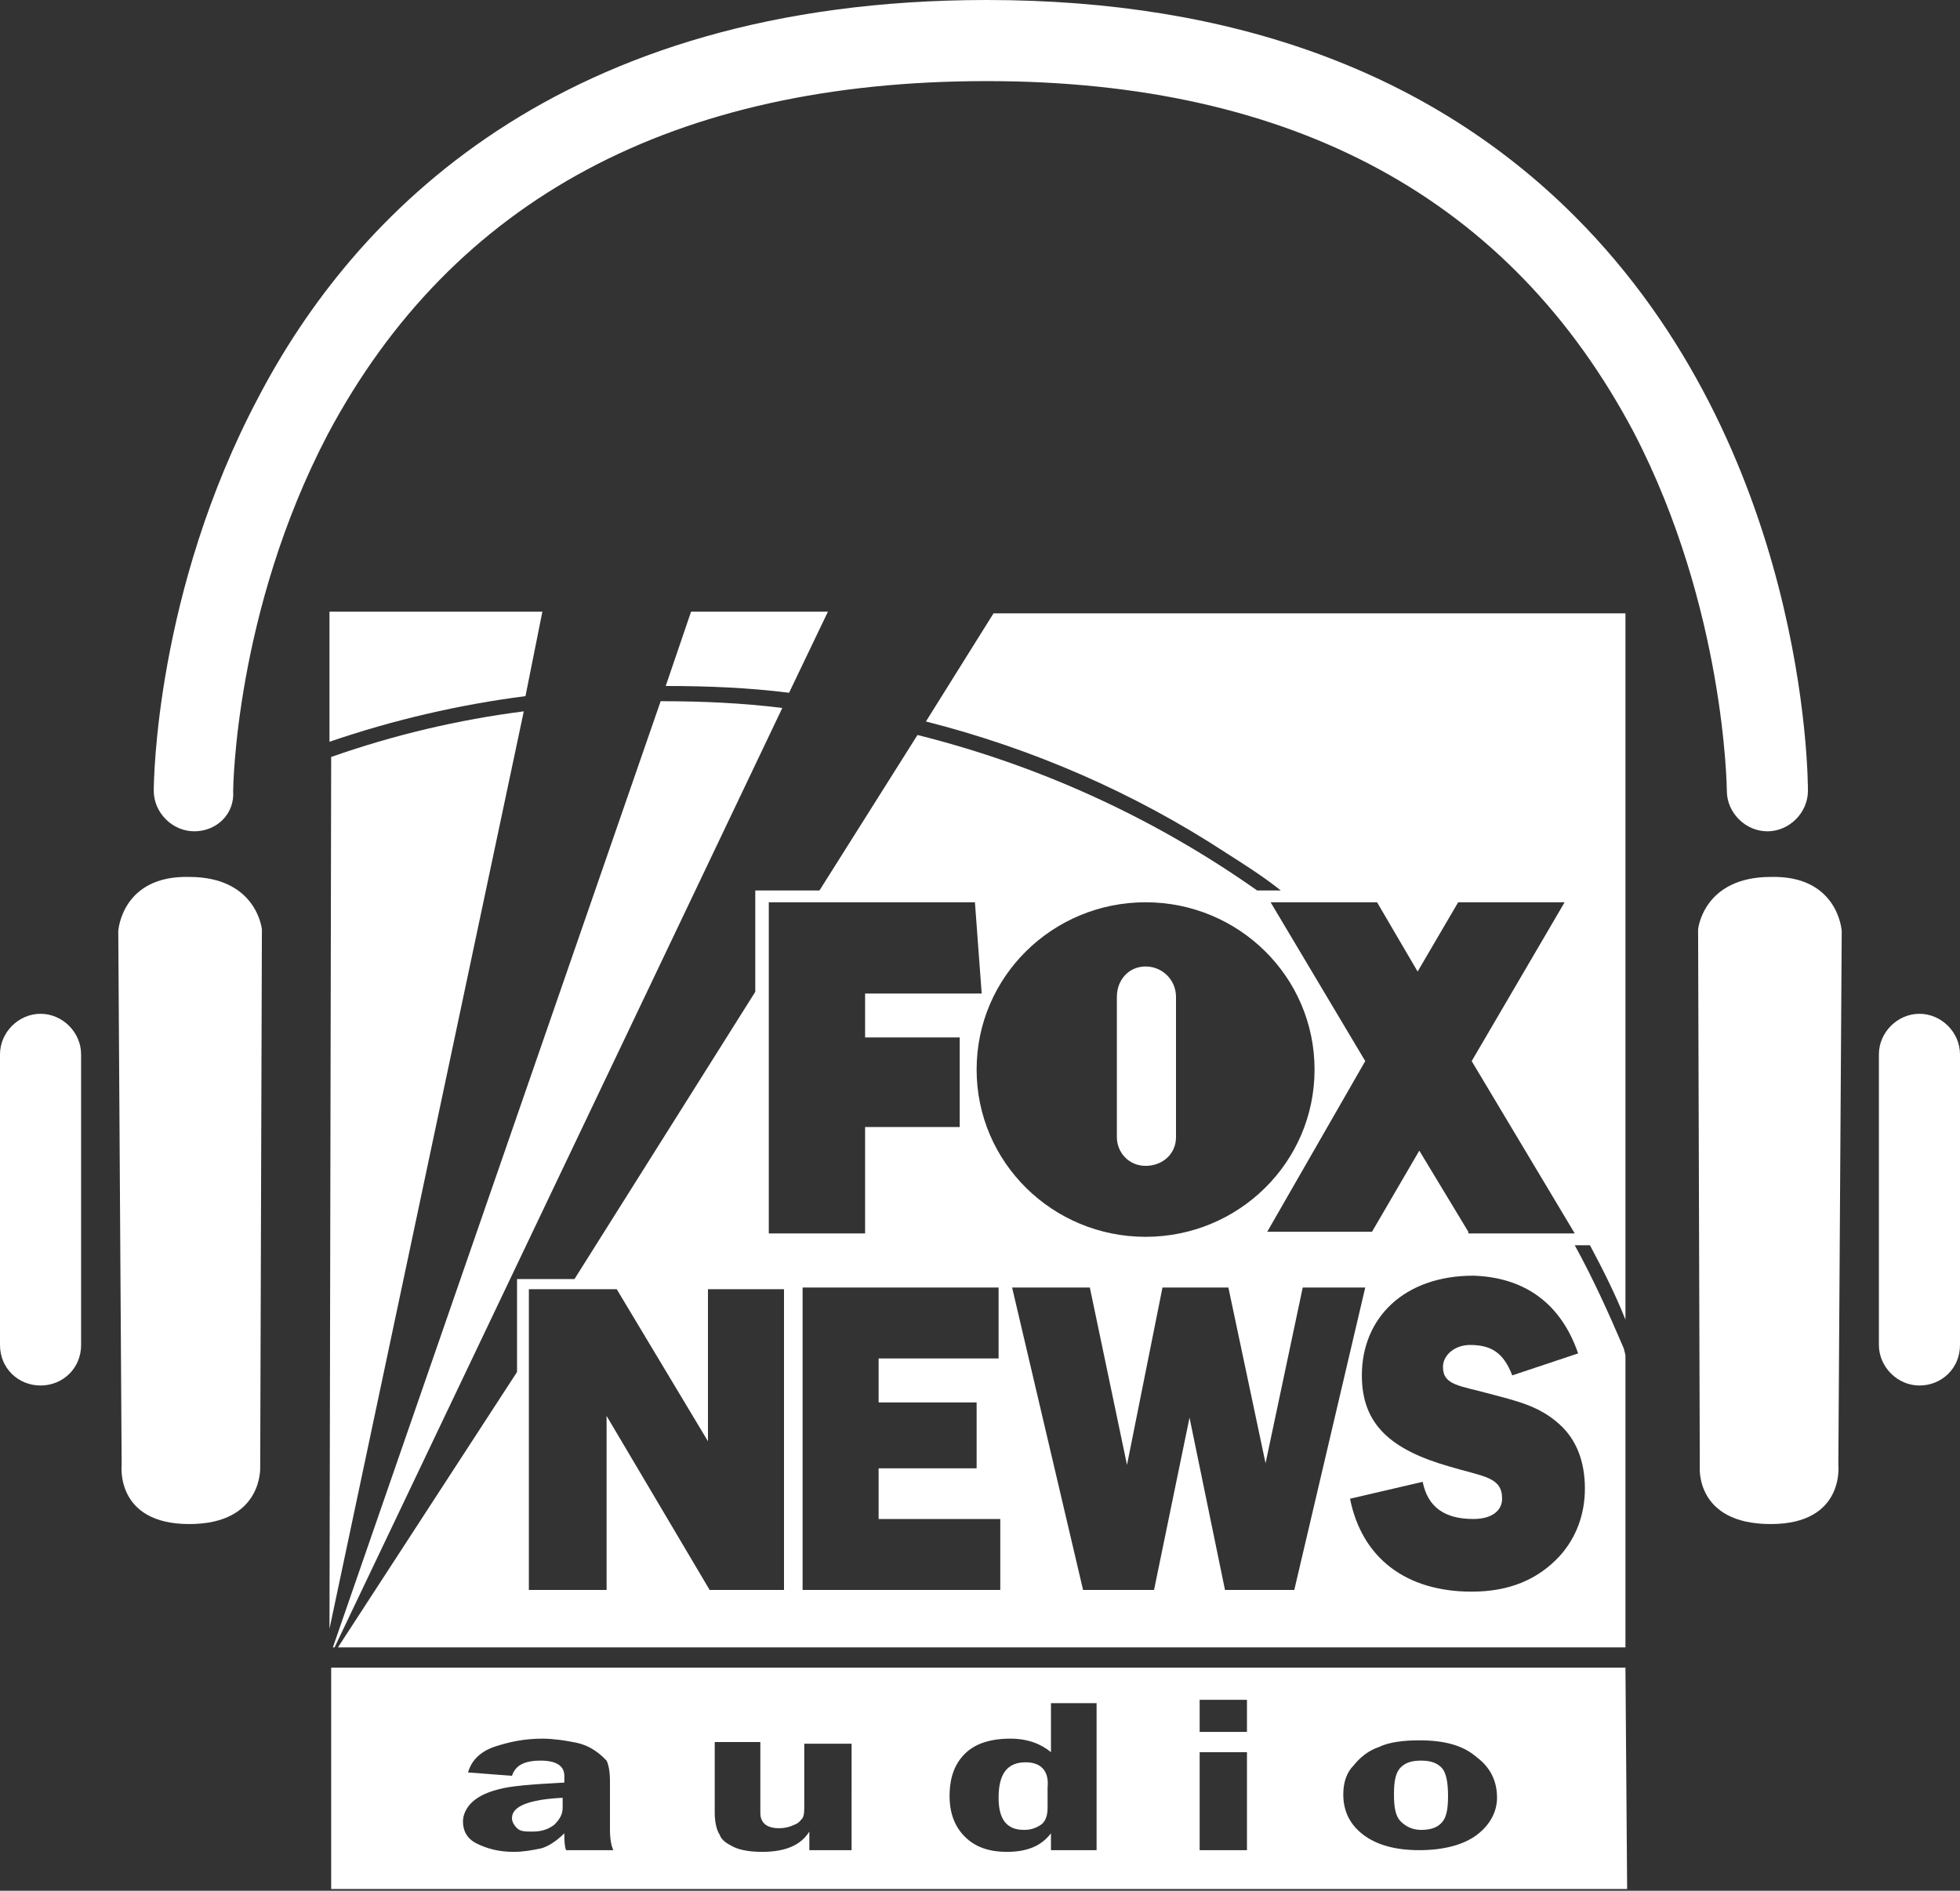 <?xml version="1.0" encoding="utf-8"?>
<!-- Generator: Adobe Illustrator 27.5.0, SVG Export Plug-In . SVG Version: 6.00 Build 0)  -->
<svg version="1.1" id="Layer_1" xmlns="http://www.w3.org/2000/svg" xmlns:xlink="http://www.w3.org/1999/xlink" x="0px" y="0px"
	 viewBox="0 0 116 111.9" style="enable-background:new 0 0 116 111.9;" xml:space="preserve">
<rect x="0" y="0" width="116" height="111.9" fill="#333333" stroke="none"/>
<style type="text/css">
	.st0{fill:#FFFFFF;}
</style>
<g>
	<g>
		<path class="st0" d="M19.6,44.8L19.6,44.8l-0.1,51.6L31,42.1C27.1,42.6,23.3,43.5,19.6,44.8z"/>
		<path class="st0" d="M46.3,41.9c-2.4-0.3-4.8-0.4-7.2-0.4l-19.4,56h0.1L46.3,41.9z"/>
		<path class="st0" d="M49,36.2h-8.1l-1.5,4.4c2.5,0,4.9,0.1,7.3,0.4L49,36.2z"/>
		<path class="st0" d="M31.1,41.2l1-5H19.5v7.7C23.3,42.6,27.2,41.7,31.1,41.2z"/>
		<g>
			<path class="st0" d="M67.8,69c1,0,1.8-0.7,1.8-1.7l0-8.3c0-1-0.8-1.8-1.8-1.8S66.1,58,66.1,59l0,8.3C66.1,68.2,66.8,69,67.8,69z"
				/>
			<path class="st0" d="M96.2,78.1l0-41.8H58.8l-4,6.4c6.3,1.6,12.3,4.2,17.8,7.8c1.1,0.7,2.2,1.4,3.2,2.2h-1.4
				c-6.1-4.3-12.9-7.4-20.1-9.2l-5.8,9.2h-3.8v6l-10.7,17h-3.4l0,5.5L20,97.5l76.2,0l0-17.3l-0.1-0.4c-0.9-2.1-1.8-4.1-2.9-6.1h0.9
				C94.9,75.2,95.6,76.6,96.2,78.1z M67.8,53.4c5.5,0,10,4.4,10,9.9s-4.5,9.9-10,9.9c-5.5,0-10-4.4-10-9.9S62.3,53.4,67.8,53.4z
				 M45.5,53.4h12.2l0.4,5.4h-6.9v2.6h5.6l0,5.3h-5.6l0,6.3h-5.7V53.4z M46.3,94.1H42l-6.1-10.3v10.3l-4.6,0l0-17.8h5.2l5.4,9v-9
				l4.5,0V94.1z M59.2,94.1H47.5V76.2h11.6v4.2H52V83h5.8v3.9H52v3h7.2V94.1z M72.5,94.1l-2.1-10.2l-2.1,10.2h-4.2l-4.2-17.9h4.6
				l2.2,10.5l2.1-10.5h3.9l2.2,10.4l2.2-10.4h3.7l-4.2,17.9H72.5z M93.4,80.1l-3.9,1.3c-0.5-1.3-1.2-1.8-2.5-1.8
				c-0.9,0-1.6,0.6-1.6,1.3c0,1.1,1,1.1,2.8,1.6c1.5,0.4,2.9,0.7,4.1,1.8c1,0.9,1.5,2.2,1.5,3.8c0,1.5-0.5,2.9-1.5,4
				c-1.3,1.4-3,2.1-5.2,2.1c-3.9,0-6.5-2-7.2-5.5l4.3-1c0.3,1.5,1.3,2.2,3,2.2c1.1,0,1.7-0.5,1.7-1.2c0-1.3-1.1-1.3-3.1-1.9
				c-3.5-1-5.2-2.5-5.2-5.4c0-3.4,2.5-5.9,6.6-5.9C90.3,75.6,92.4,77.2,93.4,80.1z M86.9,72.9L84,68.1l-2.8,4.8l-6.2,0l5.8-10.1
				l-5.6-9.4h6.3l2.4,4.1l2.4-4.1h6.3l-5.5,9.4l6.1,10.2H86.9z"/>
		</g>
		<g>
			<path class="st0" d="M84.1,104.2c-0.5,0-0.9,0.1-1.2,0.4c-0.3,0.3-0.4,0.8-0.4,1.6c0,0.8,0.1,1.3,0.4,1.6
				c0.3,0.3,0.7,0.5,1.2,0.5c0.5,0,0.9-0.1,1.2-0.4c0.3-0.3,0.4-0.8,0.4-1.6c0-0.8-0.1-1.4-0.4-1.7C85,104.3,84.6,104.2,84.1,104.2z
				"/>
			<path class="st0" d="M30.3,107.6c0,0.2,0.1,0.4,0.3,0.6c0.2,0.2,0.5,0.2,0.9,0.2c0.5,0,0.9-0.1,1.3-0.4c0.3-0.3,0.5-0.6,0.5-1
				v-0.6C31.3,106.5,30.3,106.9,30.3,107.6z"/>
			<path class="st0" d="M60.7,104.3c-1.1,0-1.6,0.7-1.6,2.1c0,1.3,0.5,1.9,1.5,1.9c0.4,0,0.7-0.1,1-0.3c0.3-0.2,0.4-0.6,0.4-1v-1.2
				C62.1,104.8,61.6,104.3,60.7,104.3z"/>
			<path class="st0" d="M96.2,98.7l-76.6,0v13.1l76.7,0L96.2,98.7z M33.5,109.5c-0.1-0.3-0.1-0.6-0.1-1c-0.5,0.5-1,0.8-1.4,0.9
				c-0.5,0.1-1,0.2-1.6,0.2c-0.9,0-1.6-0.2-2.2-0.5c-0.6-0.3-0.8-0.8-0.8-1.3c0-0.4,0.2-0.8,0.5-1.1c0.3-0.3,0.8-0.6,1.6-0.8
				c0.7-0.2,2-0.3,3.9-0.4v-0.4c0-0.6-0.5-0.9-1.4-0.9c-1,0-1.5,0.3-1.7,0.9l-2.6-0.2c0.2-0.7,0.7-1.2,1.5-1.5
				c0.9-0.3,1.8-0.5,2.9-0.5c0.6,0,1.3,0.1,1.8,0.2c0.6,0.1,1,0.3,1.3,0.5c0.3,0.2,0.5,0.4,0.7,0.6c0.1,0.2,0.2,0.6,0.2,1.2v2.9
				c0,0.6,0.1,1,0.2,1.2H33.5z M50.5,109.5h-2.6v-1.1c-0.5,0.8-1.4,1.2-2.8,1.2c-0.7,0-1.3-0.1-1.7-0.3c-0.4-0.2-0.7-0.4-0.8-0.7
				c-0.2-0.3-0.3-0.8-0.3-1.3v-4.2H45v4.2c0,0.6,0.4,0.9,1.1,0.9c0.4,0,0.7-0.1,0.9-0.2c0.3-0.1,0.4-0.3,0.5-0.4
				c0.1-0.2,0.1-0.4,0.1-0.8v-3.6h2.8V109.5z M64.8,109.5h-2.6v-1c-0.6,0.8-1.5,1.1-2.6,1.1c-1.1,0-1.9-0.3-2.5-0.9
				c-0.6-0.6-0.9-1.4-0.9-2.4c0-1.1,0.3-1.9,0.9-2.5c0.6-0.6,1.5-0.9,2.7-0.9c1,0,1.8,0.3,2.4,0.8v-2.9h2.7V109.5z M73.8,109.5H71
				v-5.8h2.8V109.5z M73.8,102.5H71v-1.9h2.8V102.5z M87.4,108.6c-0.8,0.6-2,0.9-3.4,0.9c-1.4,0-2.5-0.3-3.3-0.9
				c-0.8-0.6-1.2-1.4-1.2-2.4c0-0.7,0.2-1.3,0.6-1.7c0.4-0.5,0.9-0.9,1.5-1.1c0.6-0.3,1.5-0.4,2.4-0.4c1.5,0,2.6,0.3,3.4,1
				c0.8,0.6,1.2,1.4,1.2,2.4C88.6,107.2,88.2,108,87.4,108.6z"/>
		</g>
	</g>
	<path class="st0" d="M11.5,49.2L11.5,49.2c-1.3,0-2.4-1.1-2.4-2.4c0-0.5,0.1-11.8,6.2-23.3C20.9,12.8,33,0,58.4,0
		c14.6,0,26.3,4.3,34.8,12.8C106.9,26.5,107,46,107,46.8c0,1.3-1.1,2.4-2.4,2.4c0,0,0,0,0,0c-1.3,0-2.4-1.1-2.4-2.4
		c0-0.1-0.1-10.8-5.5-21.2C89.4,11.8,76.6,4.8,58.4,4.8c-18.5,0-31.6,7-39,20.9c-5.5,10.5-5.6,21-5.6,21.1
		C13.9,48.2,12.8,49.2,11.5,49.2z"/>
	<path class="st0" d="M15.5,55c0,0-0.3-3.1-4.3-3.1c-4-0.1-4.2,3.2-4.2,3.2l0.2,31.6c0,0-0.4,3.5,4,3.5s4.2-3.4,4.2-3.4L15.5,55z"/>
	<path class="st0" d="M2.4,82C1.1,82,0,81,0,79.6V62.4C0,61.1,1.1,60,2.4,60s2.4,1.1,2.4,2.4v17.2C4.8,81,3.7,82,2.4,82z"/>
	<path class="st0" d="M100.5,55c0,0,0.3-3.1,4.3-3.1c4-0.1,4.2,3.2,4.2,3.2l-0.2,31.6c0,0,0.4,3.5-4,3.5c-4.5,0-4.2-3.4-4.2-3.4
		L100.5,55z"/>
	<path class="st0" d="M113.6,82c-1.3,0-2.4-1.1-2.4-2.4V62.4c0-1.3,1.1-2.4,2.4-2.4s2.4,1.1,2.4,2.4v17.2C116,81,114.9,82,113.6,82z
		"/>
</g>
</svg>
